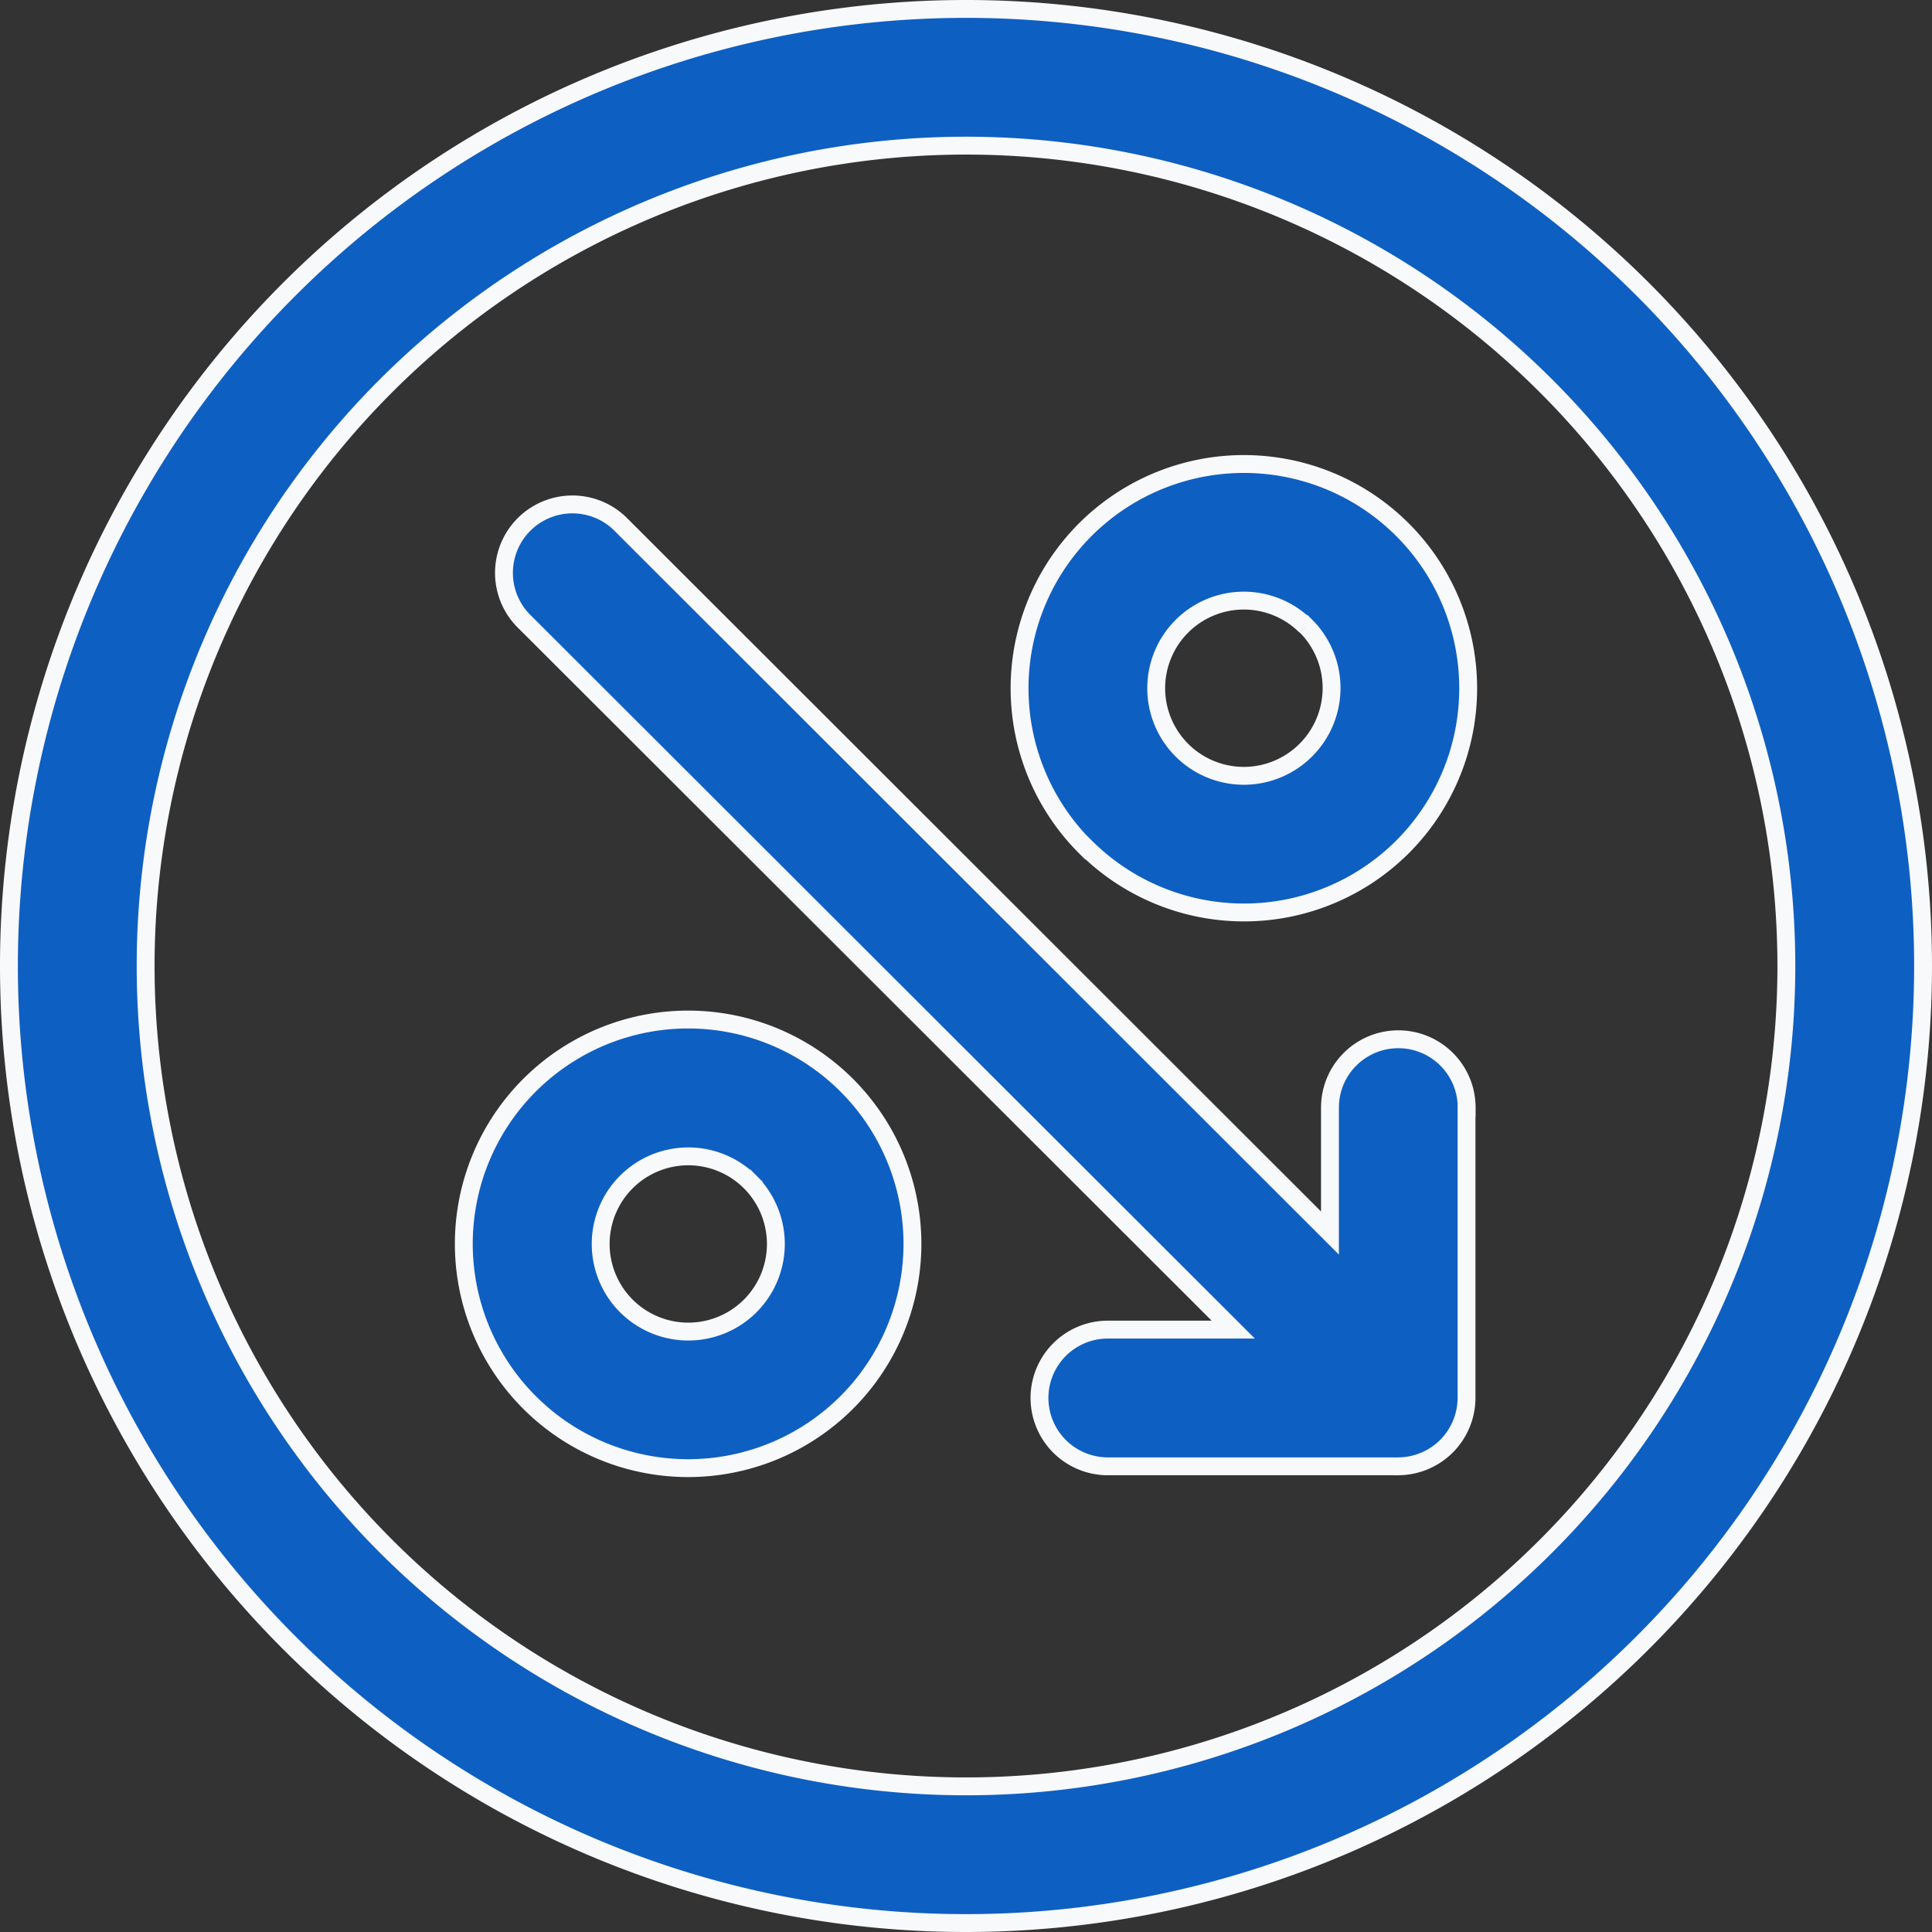 <svg xmlns="http://www.w3.org/2000/svg" width="43.246" height="43.247" viewBox="0 0 43.246 43.247"><rect x="0" y="0" width="43.246" height="43.247" fill="#333333" stroke="none"/><defs><style>.a{fill:#0e5fc2;stroke:#f8f9fb;stroke-width:0.4px;}</style></defs><g transform="translate(0.2 0.2)"><path class="a" d="M85.423,106.846a21.423,21.423,0,1,1,21.423-21.423A21.425,21.425,0,0,1,85.423,106.846Zm0-39.786a18.363,18.363,0,1,0,18.363,18.363A18.364,18.364,0,0,0,85.423,67.06Z" transform="translate(-64 -64)"/><path class="a" d="M278.42,297.96a5.021,5.021,0,1,1,7.1,0A5.022,5.022,0,0,1,278.42,297.96Zm4.94-4.935a1.961,1.961,0,1,0,0,2.774A1.963,1.963,0,0,0,283.36,293.025Zm7.5-7.5a5.021,5.021,0,1,1,7.1,0A5.022,5.022,0,0,1,290.863,285.522Zm4.935-4.94a1.961,1.961,0,1,0,0,2.774A1.963,1.963,0,0,0,295.8,280.582Z" transform="translate(-266.767 -266.767)"/><path class="a" d="M317.057,291.328v6.413c0,.029,0,.057,0,.086a1.535,1.535,0,0,1-1.53,1.53.519.519,0,0,1-.086,0h-6.413a1.53,1.53,0,0,1,0-3.06h2.807l-15.9-15.881a1.532,1.532,0,0,1,2.166-2.166L314,294.135v-2.807a1.53,1.53,0,1,1,3.06,0Z" transform="translate(-284.43 -266.735)"/></g></svg>